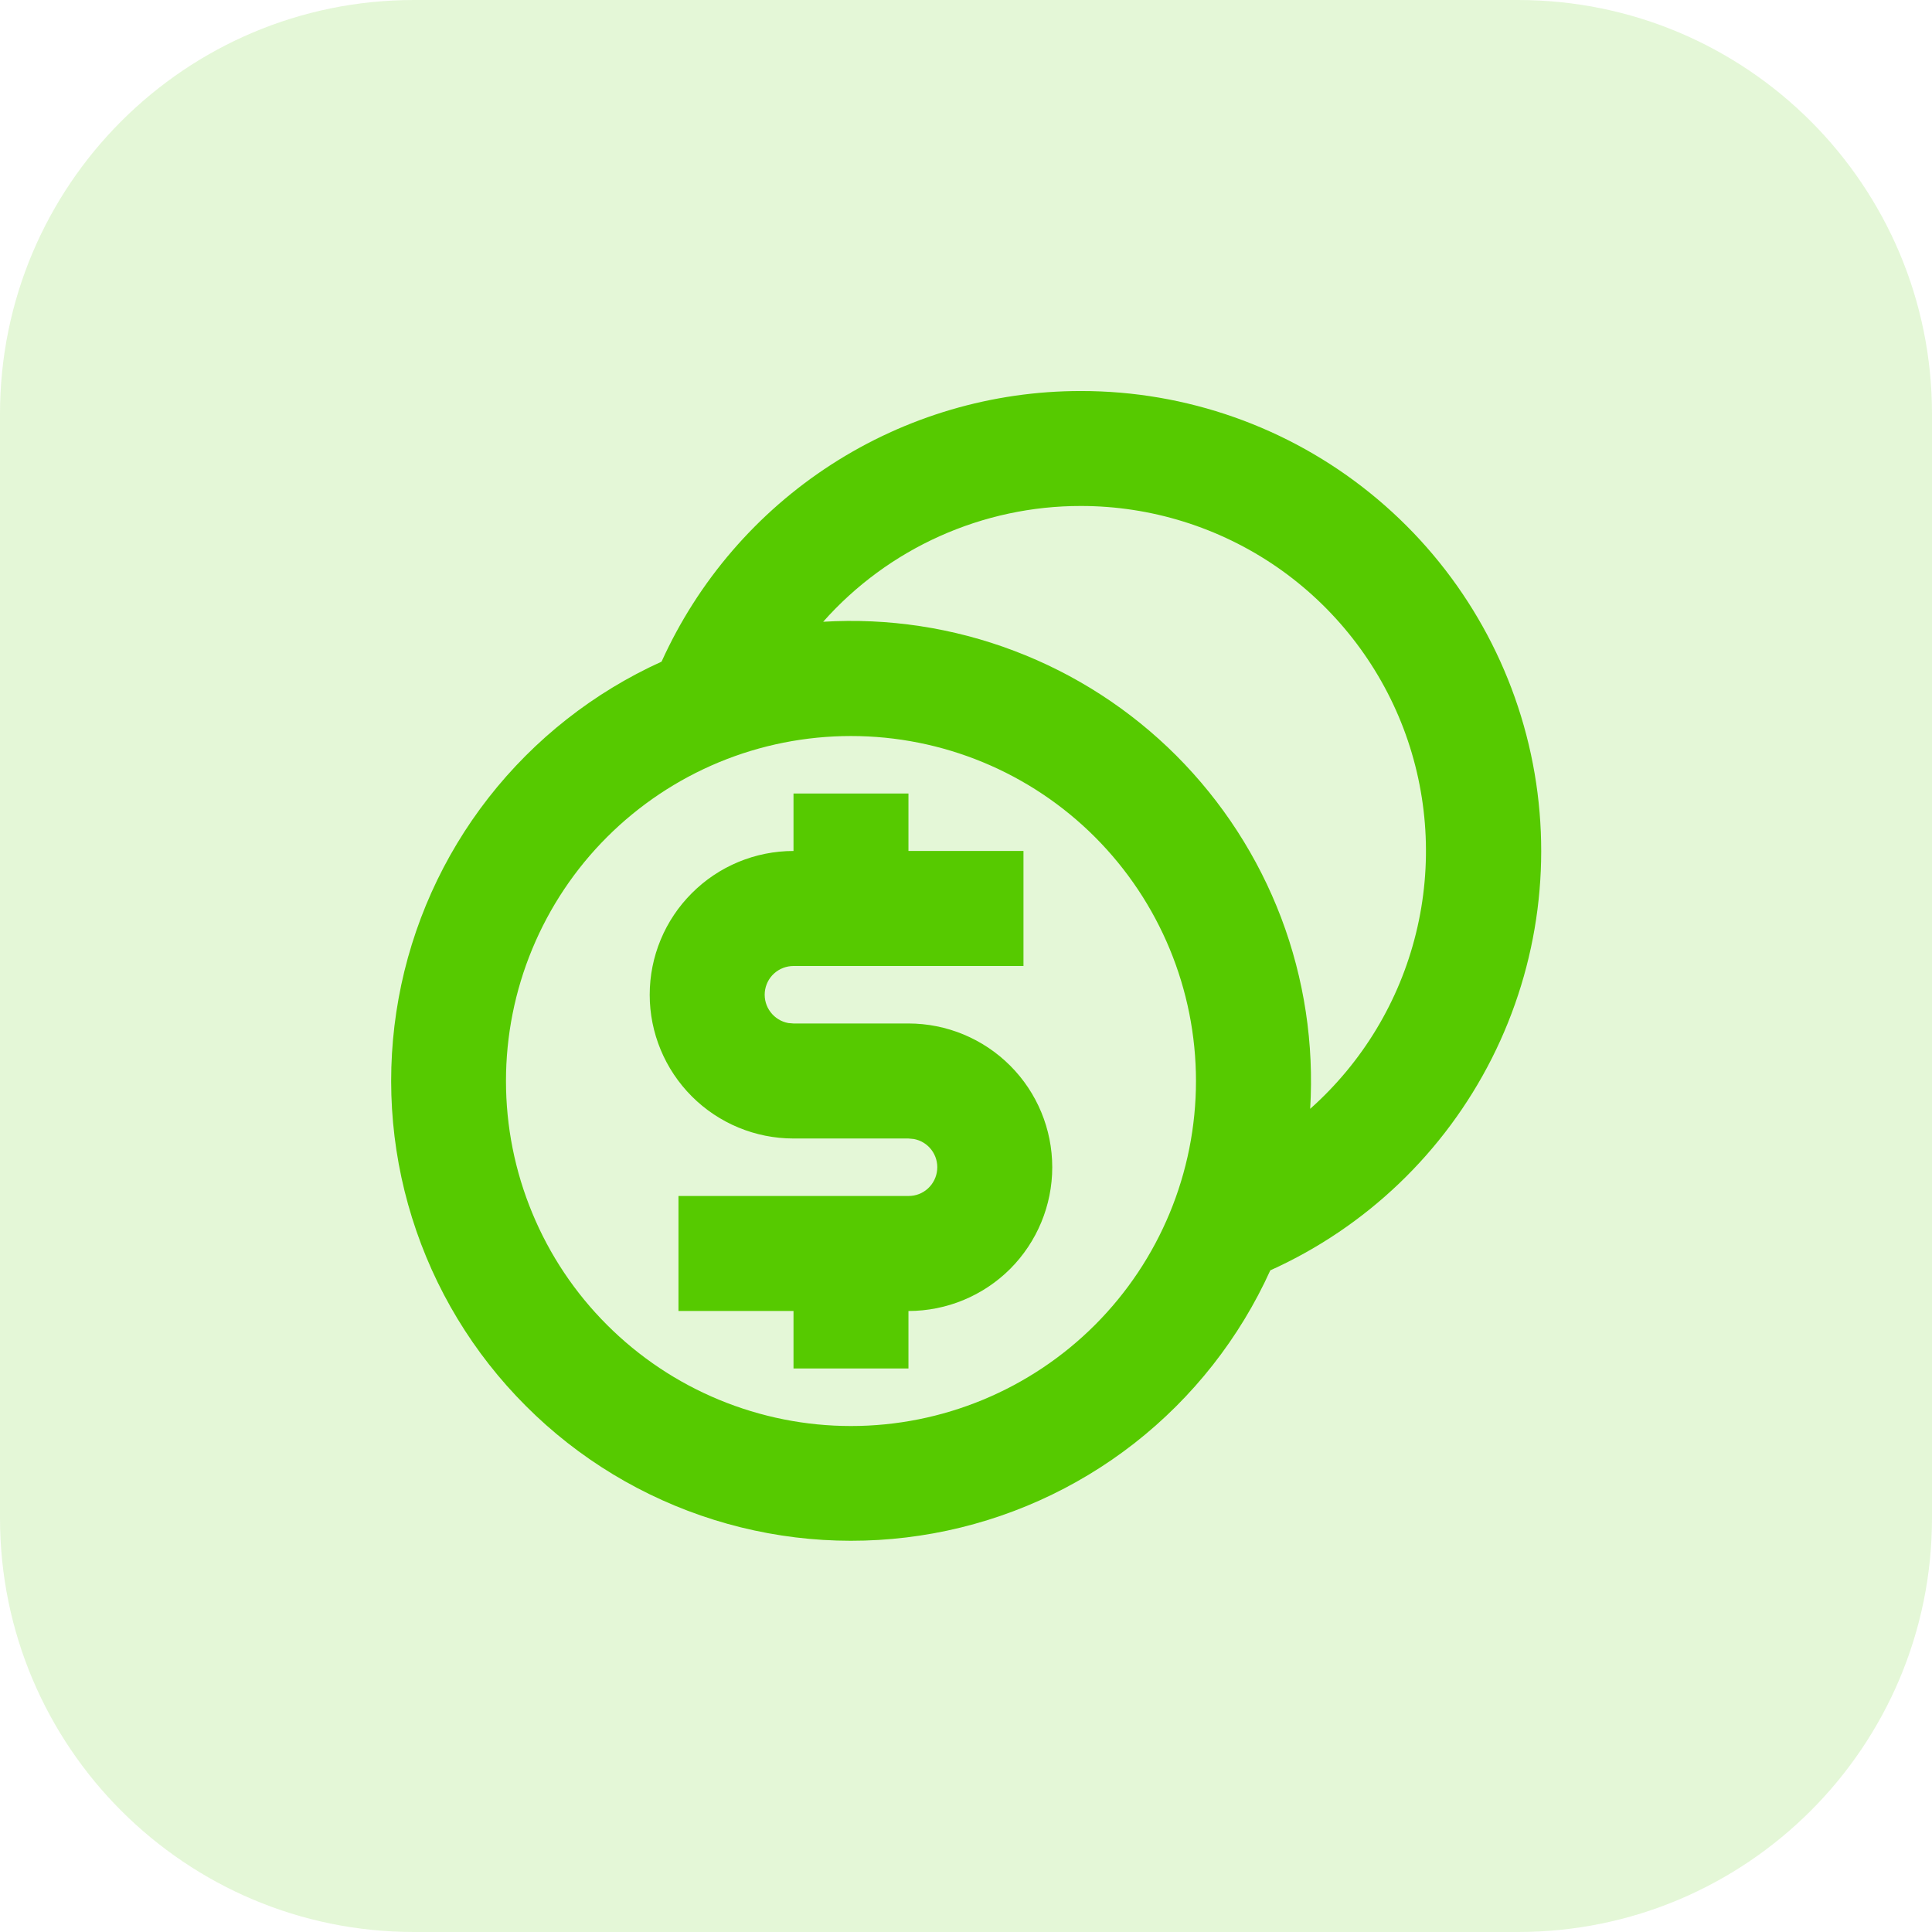 <svg width="28" height="28" viewBox="0 0 28 28" fill="none" xmlns="http://www.w3.org/2000/svg">
<path d="M0 6C0 2.686 2.686 0 6 0H22C25.314 0 28 2.686 28 6V22C28 25.314 25.314 28 22 28H6C2.686 28 0 25.314 0 22V6Z" fill="#56CA00" fill-opacity="0.16"/>
<path d="M15.666 5.667C17.192 5.666 18.671 6.188 19.857 7.146C21.044 8.104 21.866 9.44 22.187 10.93C22.508 12.421 22.308 13.977 21.621 15.338C20.933 16.7 19.8 17.784 18.41 18.411C17.965 19.393 17.289 20.253 16.44 20.917C15.59 21.581 14.592 22.029 13.531 22.222C12.47 22.415 11.379 22.349 10.349 22.027C9.32 21.706 8.384 21.14 7.622 20.377C6.859 19.615 6.293 18.679 5.972 17.65C5.65 16.62 5.584 15.529 5.777 14.468C5.97 13.407 6.418 12.409 7.082 11.559C7.746 10.71 8.606 10.034 9.588 9.589C10.117 8.42 10.971 7.428 12.049 6.732C13.127 6.036 14.383 5.666 15.666 5.667ZM12.333 10.667C11.677 10.667 11.026 10.796 10.42 11.047C9.813 11.299 9.262 11.667 8.798 12.131C8.333 12.595 7.965 13.147 7.714 13.753C7.462 14.36 7.333 15.01 7.333 15.667C7.333 16.323 7.462 16.973 7.714 17.58C7.965 18.187 8.333 18.738 8.798 19.202C9.262 19.666 9.813 20.035 10.42 20.286C11.026 20.537 11.677 20.667 12.333 20.667C13.659 20.667 14.931 20.14 15.869 19.202C16.806 18.265 17.333 16.993 17.333 15.667C17.333 14.341 16.806 13.069 15.869 12.131C14.931 11.193 13.659 10.667 12.333 10.667ZM13.166 11.5V12.333H14.833V14H11.5C11.396 14 11.295 14.039 11.218 14.109C11.141 14.179 11.094 14.275 11.084 14.379C11.075 14.483 11.104 14.586 11.168 14.669C11.231 14.752 11.322 14.808 11.425 14.827L11.5 14.833H13.166C13.719 14.833 14.249 15.053 14.64 15.444C15.03 15.834 15.25 16.364 15.25 16.917C15.25 17.469 15.03 17.999 14.64 18.39C14.249 18.78 13.719 19 13.166 19V19.833H11.5V19H9.833V17.333H13.166C13.271 17.334 13.371 17.295 13.448 17.225C13.525 17.154 13.573 17.058 13.582 16.954C13.592 16.851 13.562 16.747 13.499 16.664C13.436 16.581 13.344 16.525 13.242 16.507L13.166 16.5H11.5C10.947 16.5 10.417 16.28 10.027 15.89C9.636 15.499 9.416 14.969 9.416 14.417C9.416 13.864 9.636 13.334 10.027 12.944C10.417 12.553 10.947 12.333 11.5 12.333V11.5H13.166ZM15.666 7.333C14.96 7.332 14.262 7.482 13.618 7.771C12.974 8.06 12.398 8.483 11.93 9.011C12.872 8.954 13.815 9.097 14.697 9.432C15.58 9.766 16.381 10.284 17.048 10.951C17.715 11.619 18.233 12.42 18.568 13.302C18.902 14.185 19.045 15.128 18.988 16.07C19.746 15.396 20.281 14.508 20.522 13.524C20.764 12.539 20.7 11.504 20.34 10.556C19.979 9.609 19.339 8.793 18.505 8.217C17.67 7.642 16.68 7.333 15.666 7.333Z" fill="#56CA00"/>
</svg>
